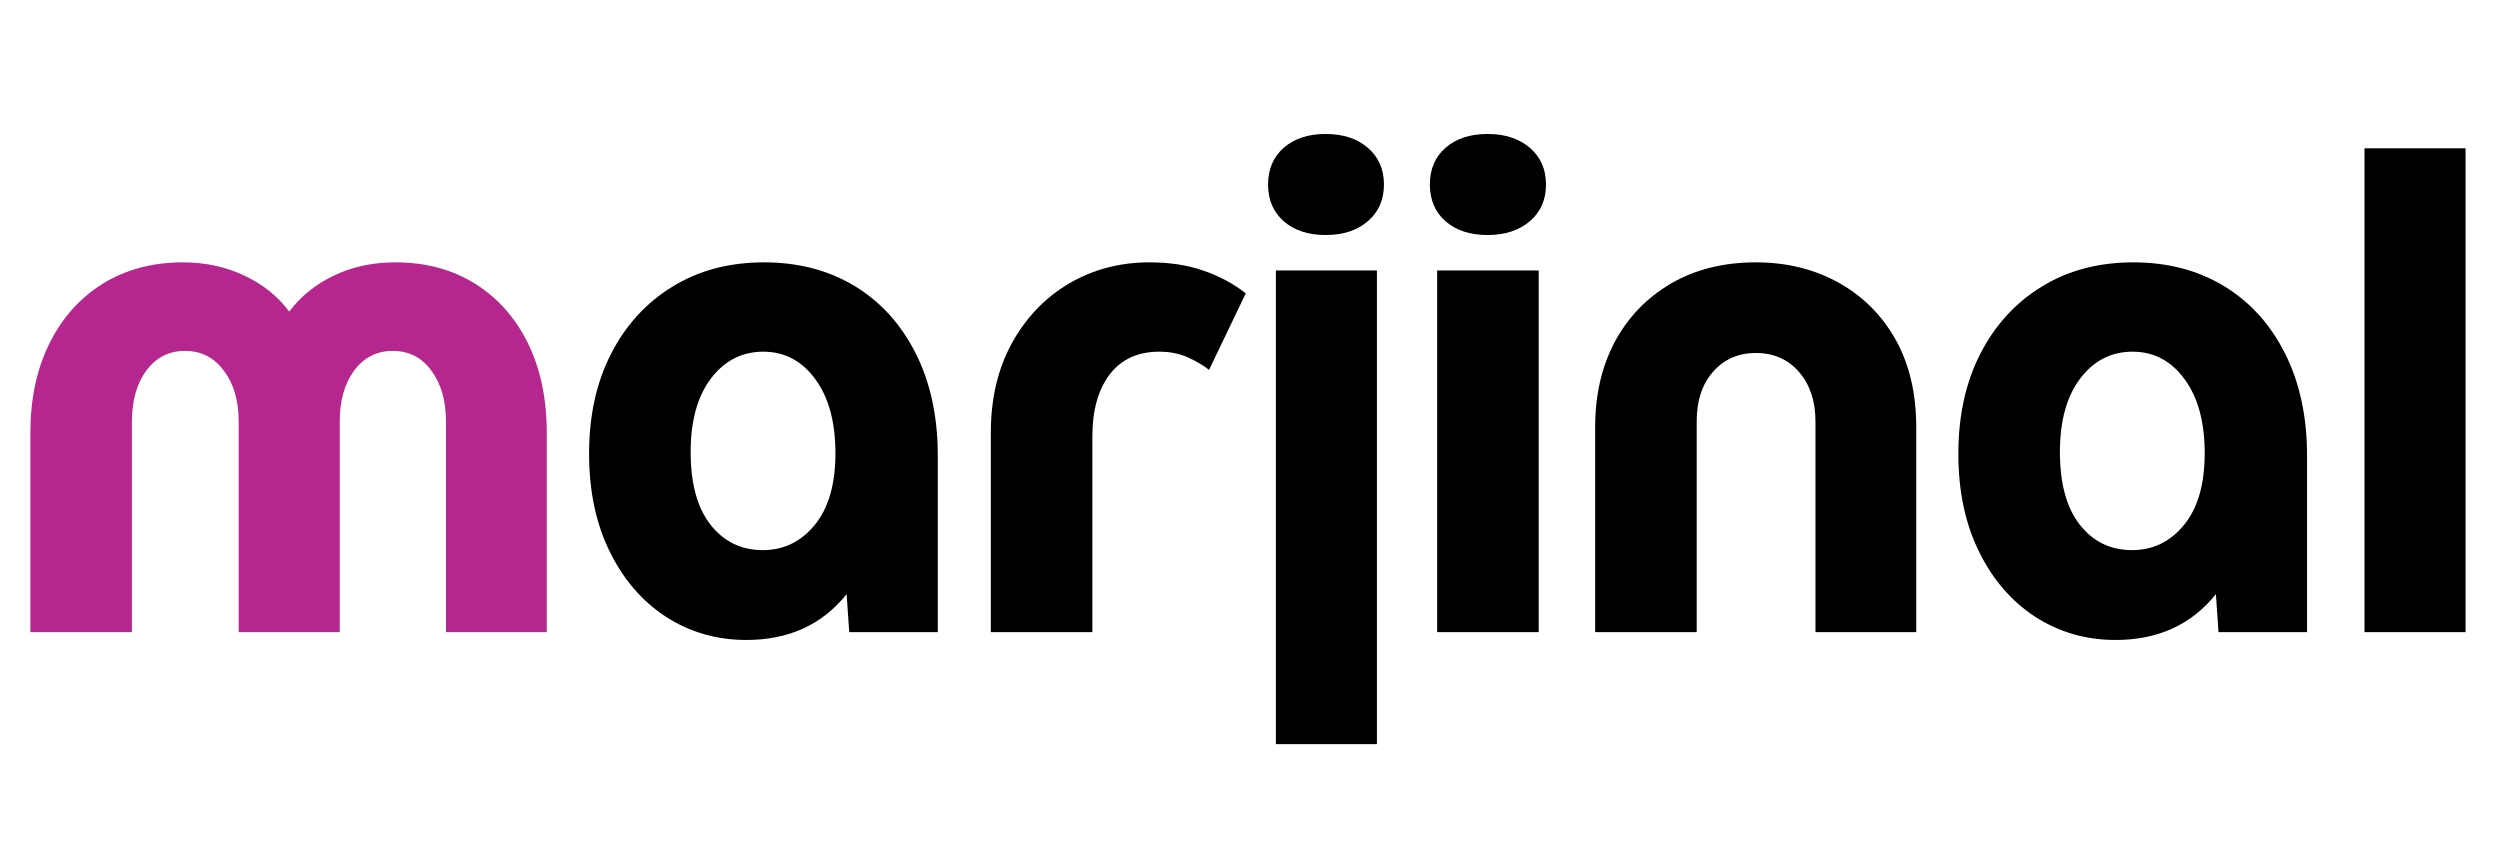 <?xml version="1.0" encoding="UTF-8"?>
<svg xmlns="http://www.w3.org/2000/svg" xmlns:xlink="http://www.w3.org/1999/xlink" width="200" zoomAndPan="magnify" viewBox="0 0 150 51" height="68" preserveAspectRatio="xMidYMid meet" version="1.2">
  <defs></defs>
  <g id="30cede1e09">
    <g style="fill:#b6268f;fill-opacity:1;">
      <g transform="translate(-0.147, 37.929)">
        <path style="stroke:none" d="M 8.062 0 L 1.969 0 L 1.969 -11.953 C 1.969 -13.992 2.348 -15.781 3.109 -17.312 C 3.867 -18.852 4.938 -20.051 6.312 -20.906 C 7.688 -21.758 9.289 -22.188 11.125 -22.188 C 12.469 -22.188 13.695 -21.922 14.812 -21.391 C 15.926 -20.867 16.82 -20.148 17.5 -19.234 C 18.188 -20.148 19.078 -20.867 20.172 -21.391 C 21.273 -21.922 22.508 -22.188 23.875 -22.188 C 25.676 -22.188 27.258 -21.766 28.625 -20.922 C 29.988 -20.078 31.051 -18.891 31.812 -17.359 C 32.57 -15.828 32.953 -14.023 32.953 -11.953 L 32.953 0 L 26.906 0 L 26.906 -12.625 C 26.906 -13.883 26.613 -14.906 26.031 -15.688 C 25.457 -16.477 24.688 -16.875 23.719 -16.875 C 22.75 -16.875 21.973 -16.477 21.391 -15.688 C 20.816 -14.906 20.531 -13.883 20.531 -12.625 L 20.531 0 L 14.469 0 L 14.469 -12.625 C 14.469 -13.883 14.172 -14.906 13.578 -15.688 C 12.992 -16.477 12.219 -16.875 11.25 -16.875 C 10.281 -16.875 9.504 -16.477 8.922 -15.688 C 8.348 -14.906 8.062 -13.883 8.062 -12.625 Z M 8.062 0 "></path>
      </g>
    </g>
    <g style="fill:#000000;fill-opacity:1;">
      <g transform="translate(34.001, 37.929)">
        <path style="stroke:none" d="M 10.781 0.469 C 9 0.469 7.391 0.004 5.953 -0.922 C 4.523 -1.859 3.398 -3.164 2.578 -4.844 C 1.754 -6.52 1.344 -8.473 1.344 -10.703 C 1.344 -12.984 1.781 -14.977 2.656 -16.688 C 3.531 -18.406 4.754 -19.75 6.328 -20.719 C 7.898 -21.695 9.738 -22.188 11.844 -22.188 C 13.906 -22.188 15.719 -21.711 17.281 -20.766 C 18.844 -19.816 20.062 -18.473 20.938 -16.734 C 21.82 -14.992 22.266 -12.941 22.266 -10.578 L 22.266 0 L 16.953 0 L 16.797 -2.281 C 15.328 -0.445 13.32 0.469 10.781 0.469 Z M 11.766 -4.922 C 13.016 -4.922 14.051 -5.422 14.875 -6.422 C 15.707 -7.43 16.125 -8.867 16.125 -10.734 C 16.125 -12.598 15.723 -14.078 14.922 -15.172 C 14.117 -16.273 13.078 -16.828 11.797 -16.828 C 10.516 -16.828 9.469 -16.289 8.656 -15.219 C 7.844 -14.145 7.438 -12.676 7.438 -10.812 C 7.438 -8.926 7.832 -7.473 8.625 -6.453 C 9.426 -5.43 10.473 -4.922 11.766 -4.922 Z M 11.766 -4.922 "></path>
      </g>
    </g>
    <g style="fill:#000000;fill-opacity:1;">
      <g transform="translate(57.48, 37.929)">
        <path style="stroke:none" d="M 8.062 0 L 1.969 0 L 1.969 -11.953 C 1.969 -13.992 2.383 -15.781 3.219 -17.312 C 4.062 -18.852 5.203 -20.051 6.641 -20.906 C 8.086 -21.758 9.703 -22.188 11.484 -22.188 C 12.711 -22.188 13.797 -22.02 14.734 -21.688 C 15.68 -21.363 16.523 -20.91 17.266 -20.328 L 15.062 -15.734 C 14.75 -15.992 14.336 -16.238 13.828 -16.469 C 13.316 -16.707 12.734 -16.828 12.078 -16.828 C 10.785 -16.828 9.789 -16.367 9.094 -15.453 C 8.406 -14.535 8.062 -13.305 8.062 -11.766 Z M 8.062 0 "></path>
      </g>
    </g>
    <g style="fill:#000000;fill-opacity:1;">
      <g transform="translate(74.037, 37.929)">
        <path style="stroke:none" d="M 5.5 -23.828 C 4.457 -23.828 3.617 -24.102 2.984 -24.656 C 2.359 -25.207 2.047 -25.941 2.047 -26.859 C 2.047 -27.773 2.359 -28.508 2.984 -29.062 C 3.617 -29.613 4.457 -29.891 5.5 -29.891 C 6.551 -29.891 7.395 -29.613 8.031 -29.062 C 8.676 -28.508 9 -27.773 9 -26.859 C 9 -25.941 8.676 -25.207 8.031 -24.656 C 7.395 -24.102 6.551 -23.828 5.5 -23.828 Z M 8.578 6.719 L 2.516 6.719 L 2.516 -21.703 L 8.578 -21.703 Z M 8.578 6.719 "></path>
      </g>
    </g>
    <g style="fill:#000000;fill-opacity:1;">
      <g transform="translate(84.026, 37.929)">
        <path style="stroke:none" d="M 5.234 -23.828 C 4.18 -23.828 3.336 -24.102 2.703 -24.656 C 2.078 -25.207 1.766 -25.941 1.766 -26.859 C 1.766 -27.773 2.078 -28.508 2.703 -29.062 C 3.336 -29.613 4.18 -29.891 5.234 -29.891 C 6.273 -29.891 7.117 -29.613 7.766 -29.062 C 8.41 -28.508 8.734 -27.773 8.734 -26.859 C 8.734 -25.941 8.41 -25.207 7.766 -24.656 C 7.117 -24.102 6.273 -23.828 5.234 -23.828 Z M 8.297 0 L 2.203 0 L 2.203 -21.703 L 8.297 -21.703 Z M 8.297 0 "></path>
      </g>
    </g>
    <g style="fill:#000000;fill-opacity:1;">
      <g transform="translate(93.74, 37.929)">
        <path style="stroke:none" d="M 8.062 -12.656 L 8.062 0 L 1.969 0 L 1.969 -12.312 C 1.969 -14.227 2.359 -15.926 3.141 -17.406 C 3.93 -18.883 5.051 -20.051 6.5 -20.906 C 7.957 -21.758 9.66 -22.188 11.609 -22.188 C 13.461 -22.188 15.117 -21.781 16.578 -20.969 C 18.035 -20.156 19.176 -19.016 20 -17.547 C 20.82 -16.078 21.234 -14.332 21.234 -12.312 L 21.234 0 L 15.188 0 L 15.188 -12.656 C 15.188 -13.863 14.859 -14.848 14.203 -15.609 C 13.547 -16.367 12.68 -16.75 11.609 -16.75 C 10.555 -16.75 9.703 -16.375 9.047 -15.625 C 8.391 -14.883 8.062 -13.895 8.062 -12.656 Z M 8.062 -12.656 "></path>
      </g>
    </g>
    <g style="fill:#000000;fill-opacity:1;">
      <g transform="translate(116.157, 37.929)">
        <path style="stroke:none" d="M 10.781 0.469 C 9 0.469 7.391 0.004 5.953 -0.922 C 4.523 -1.859 3.398 -3.164 2.578 -4.844 C 1.754 -6.52 1.344 -8.473 1.344 -10.703 C 1.344 -12.984 1.781 -14.977 2.656 -16.688 C 3.531 -18.406 4.754 -19.75 6.328 -20.719 C 7.898 -21.695 9.738 -22.188 11.844 -22.188 C 13.906 -22.188 15.719 -21.711 17.281 -20.766 C 18.844 -19.816 20.062 -18.473 20.938 -16.734 C 21.82 -14.992 22.266 -12.941 22.266 -10.578 L 22.266 0 L 16.953 0 L 16.797 -2.281 C 15.328 -0.445 13.32 0.469 10.781 0.469 Z M 11.766 -4.922 C 13.016 -4.922 14.051 -5.422 14.875 -6.422 C 15.707 -7.43 16.125 -8.867 16.125 -10.734 C 16.125 -12.598 15.723 -14.078 14.922 -15.172 C 14.117 -16.273 13.078 -16.828 11.797 -16.828 C 10.516 -16.828 9.469 -16.289 8.656 -15.219 C 7.844 -14.145 7.438 -12.676 7.438 -10.812 C 7.438 -8.926 7.832 -7.473 8.625 -6.453 C 9.426 -5.43 10.473 -4.922 11.766 -4.922 Z M 11.766 -4.922 "></path>
      </g>
    </g>
    <g style="fill:#000000;fill-opacity:1;">
      <g transform="translate(139.636, 37.929)">
        <path style="stroke:none" d="M 8.297 0 L 2.234 0 L 2.234 -29.031 L 8.297 -29.031 Z M 8.297 0 "></path>
      </g>
    </g>
  </g>
</svg>
